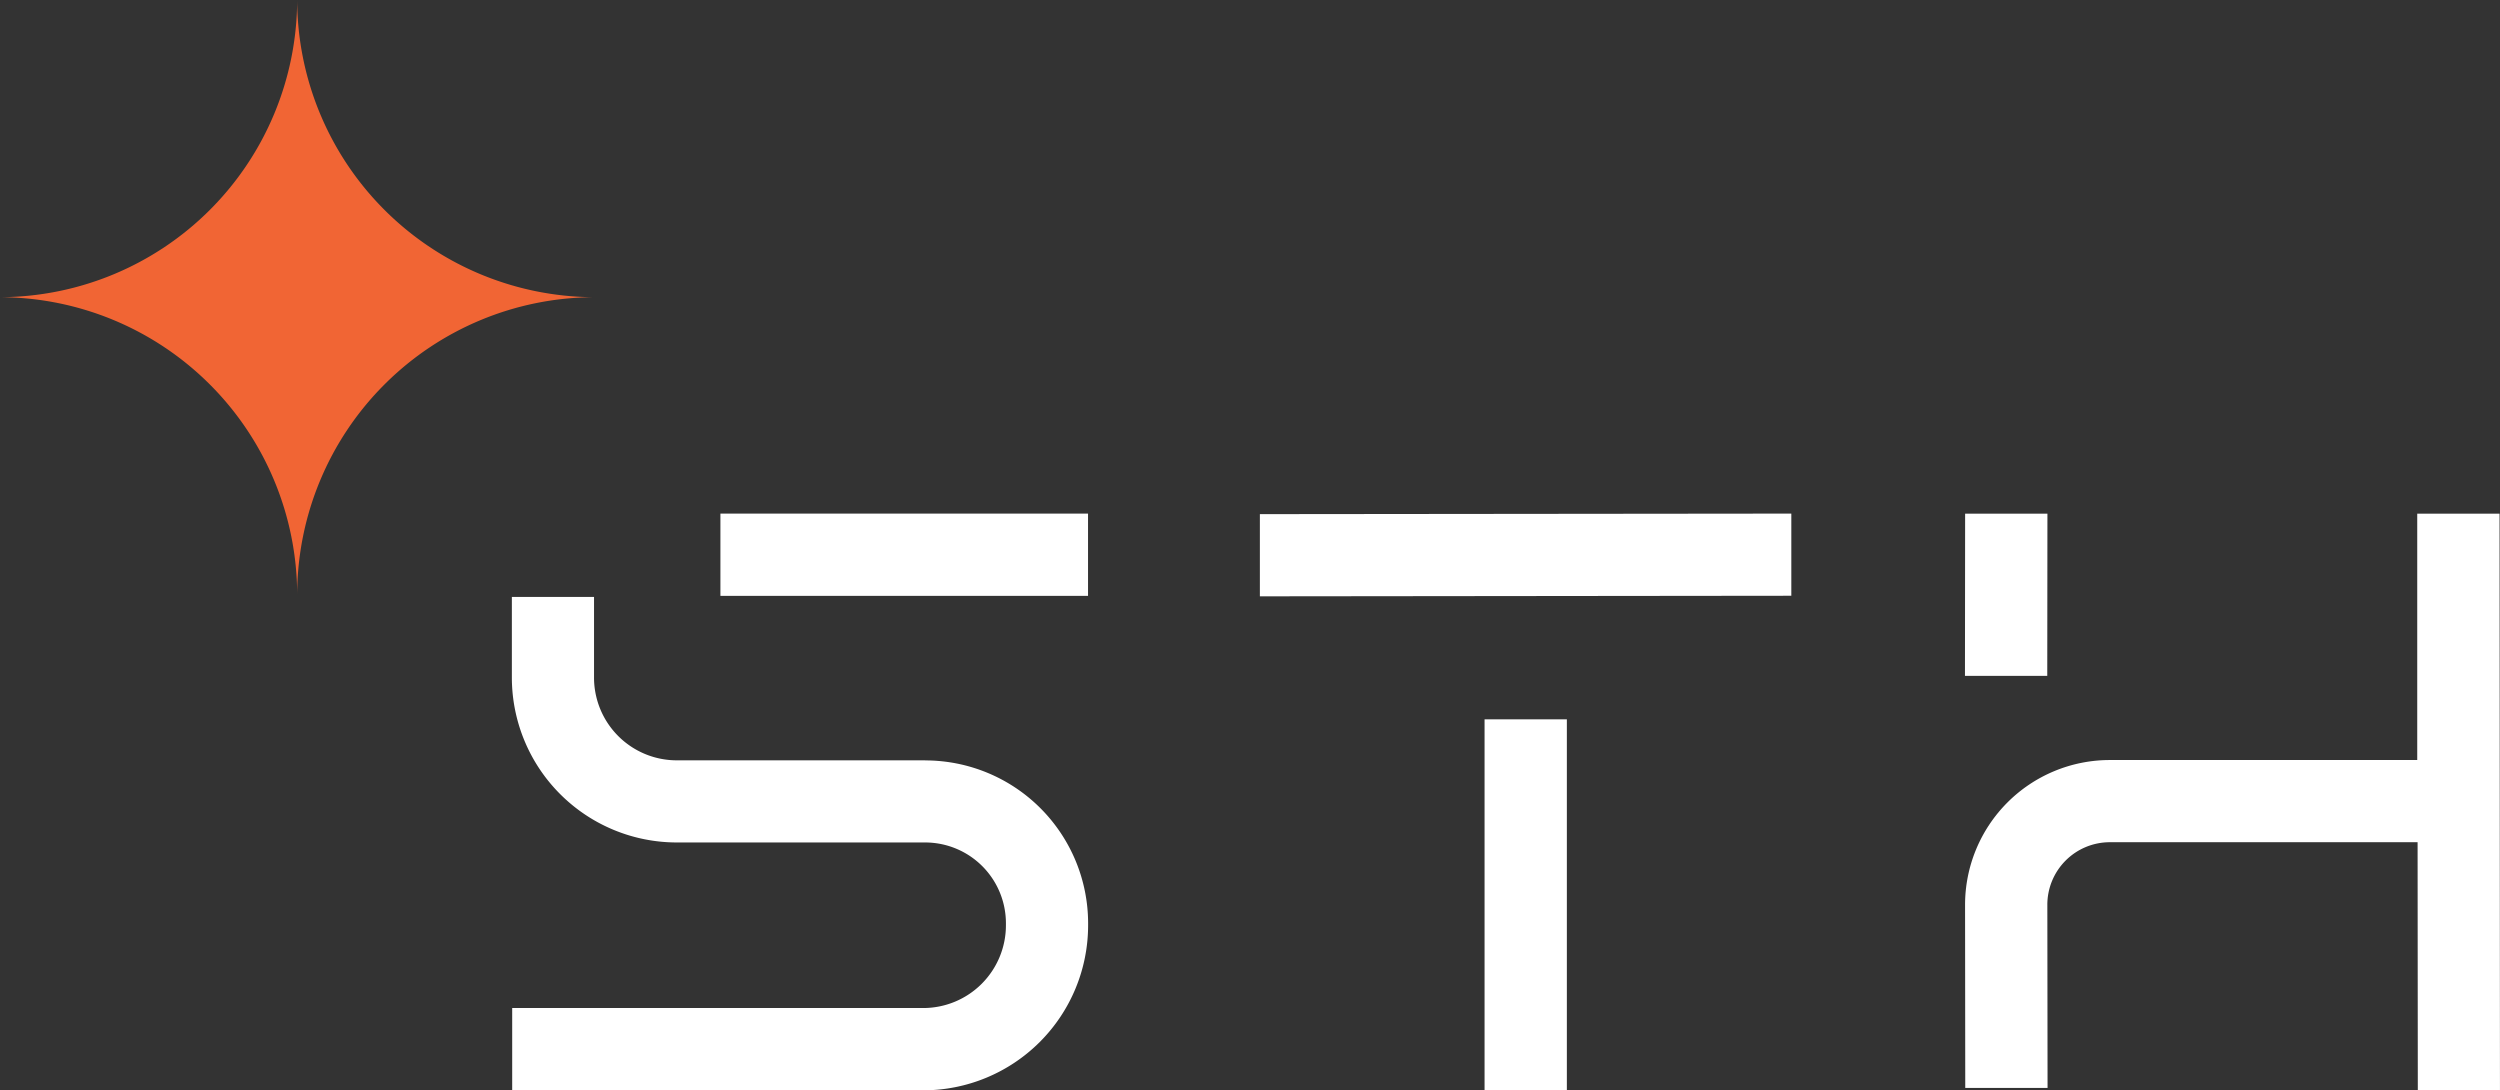 <svg xmlns="http://www.w3.org/2000/svg" xmlns:xlink="http://www.w3.org/1999/xlink" width="91.128" height="39.741" viewBox="0 0 91.128 39.741"><rect x="0" y="0" width="91.128" height="39.741" fill="#333333" stroke="none"/><defs><clipPath id="a"><rect width="91.128" height="39.741" fill="none"/></clipPath></defs><g clip-path="url(#a)"><path d="M91.111,18.725l-3,0v8.979l-11.22,0a5.278,5.278,0,0,0-5.262,5.278l.007,6.674,3,0-.008-6.674A2.279,2.279,0,0,1,76.9,30.7H88.124l.008,9.036,2.995,0Zm-16.48,0-3,0-.006,5.912,3,0Z" transform="translate(0 0)" fill="#fff"/><path d="M54.114,39.741V26.221h3v13.52Zm-8.19-21,19.372-.02,0,2.995-19.372.021Z" transform="translate(0 0)" fill="#fff"/><path d="M33.721,27.715H24.667A3.017,3.017,0,0,1,21.653,24.7V21.759H18.658V24.7a6.015,6.015,0,0,0,6.009,6.009h9.054a2.945,2.945,0,0,1,2.946,2.947v.074a3.016,3.016,0,0,1-3.013,3.014H18.67v3H33.654a6.016,6.016,0,0,0,6.009-6.01v-.074a5.941,5.941,0,0,0-5.942-5.942M26.26,21.721h13.4v-3H26.26Z" transform="translate(0 0)" fill="#fff"/><path d="M10.832,0A10.864,10.864,0,0,1,0,10.833,10.864,10.864,0,0,1,10.832,21.666,10.864,10.864,0,0,1,21.665,10.833,10.865,10.865,0,0,1,10.832,0" transform="translate(0 0)" fill="#f16534"/></g></svg>